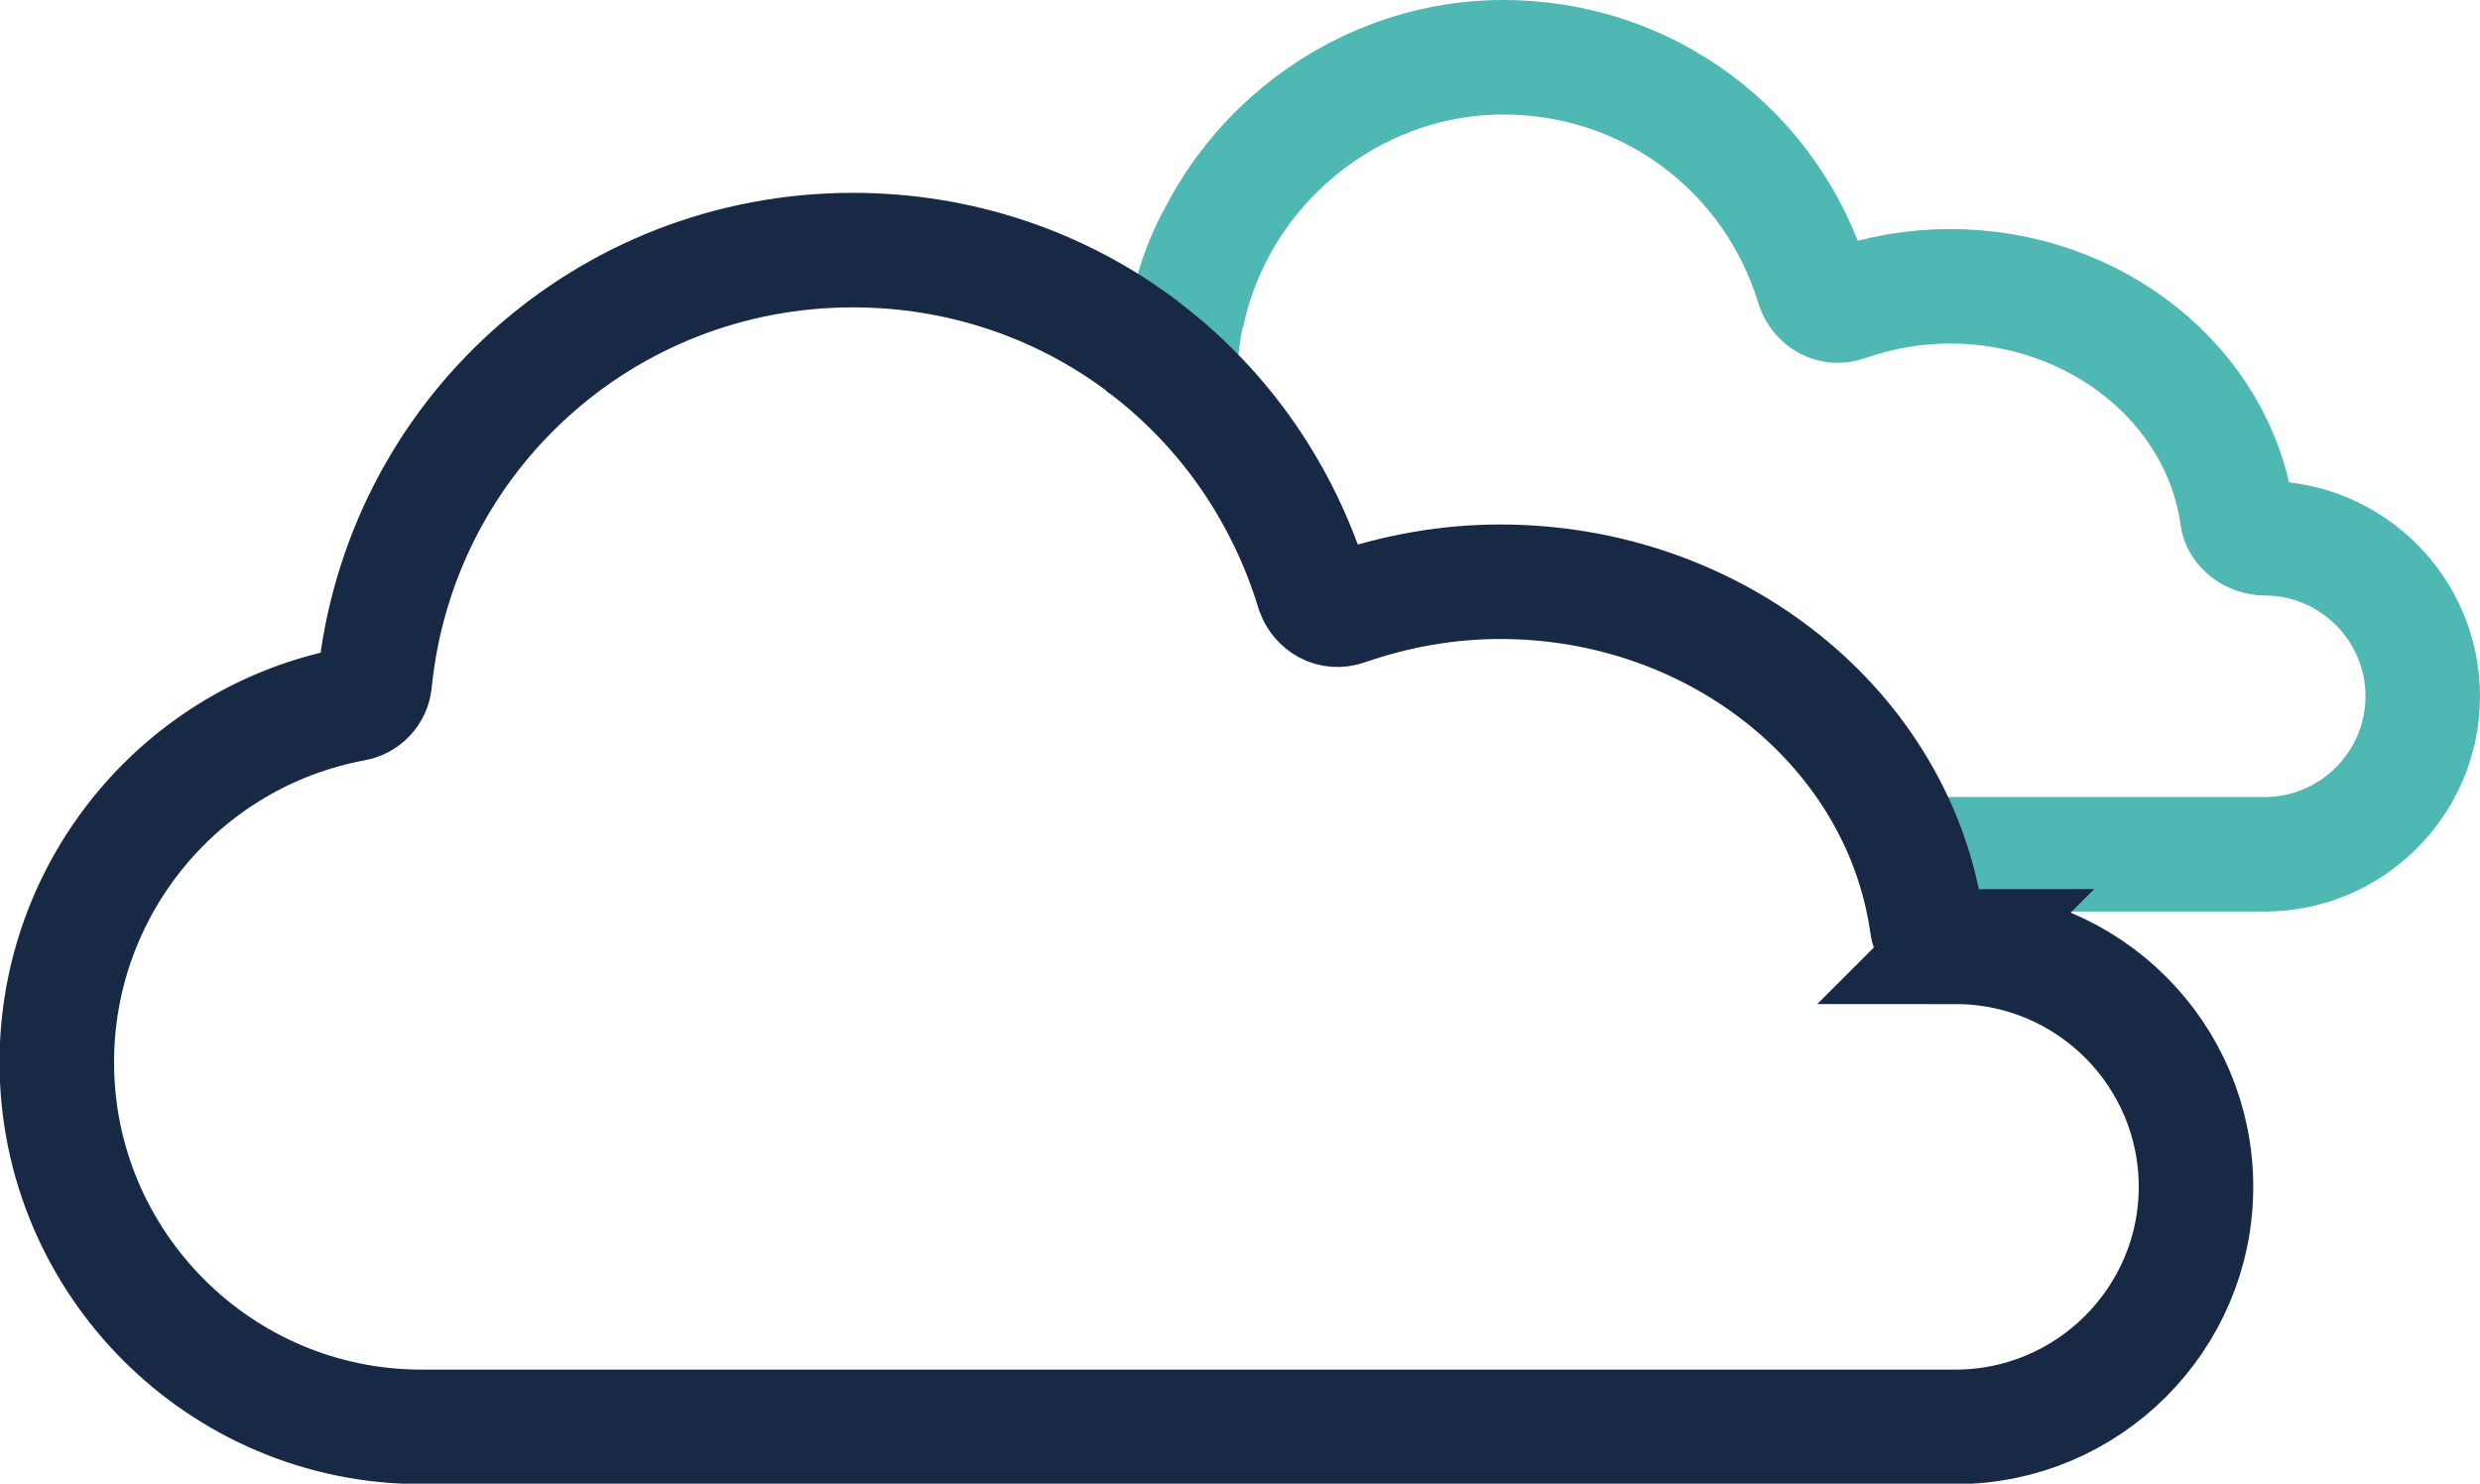 <?xml version="1.0" encoding="UTF-8"?>
<svg id="Layer_1" data-name="Layer 1" xmlns="http://www.w3.org/2000/svg" viewBox="0 0 54.14 32.39">
  <defs>
    <style>
      .cls-1 {
        stroke: #172945;
      }

      .cls-1, .cls-2 {
        stroke-width: 2.5px;
      }

      .cls-1, .cls-2, .cls-3 {
        fill: none;
        stroke-miterlimit: 10;
      }

      .cls-2 {
        stroke: #4fb8b3;
      }

      .cls-3 {
        stroke: #010101;
        stroke-width: 1.37px;
      }
    </style>
  </defs>
  <path class="cls-2" d="M41.66,18.65h7.78c1.9,0,3.45-1.55,3.45-3.45,0-1.9-1.55-3.45-3.45-3.45h0c-.27,0-.57-.2-.6-.47-.4-2.87-3.09-5.03-6.27-5.03-.77,0-1.53.13-2.27.39-.14.05-.3.04-.43-.03-.13-.07-.23-.19-.28-.33-.91-3.01-3.63-5.03-6.77-5.03-3.34,0-6.25,2.42-6.91,5.66"/>
  <path class="cls-2" d="M26.48,5.23c-.44.83-.65,1.76-.72,2.75"/>
  <g>
    <path class="cls-3" d="M42.7,20.66c-.27,0-.6-.19-.63-.46-.6-4.28-4.6-7.5-9.32-7.5-1.14,0-2.27.2-3.37.58-.14.05-.3.04-.43-.03-.13-.07-.23-.19-.28-.33-.66-2.17-1.95-3.99-3.64-5.29-.05-.03-.1-.07-.14-.11-1.76-1.31-3.94-2.06-6.27-2.06-5.41,0-9.9,4.06-10.44,9.43-.02.24-.21.44-.45.48-3.76.7-6.49,3.99-6.49,7.82,0,4.39,3.57,7.96,7.96,7.96h33.49c2.89,0,5.25-2.35,5.25-5.24,0-2.89-2.35-5.24-5.25-5.24h0Z"/>
    <path class="cls-1" d="M42.7,20.66c-.27,0-.6-.19-.63-.46-.6-4.28-4.6-7.5-9.32-7.5-1.14,0-2.27.2-3.37.58-.14.05-.3.04-.43-.03-.13-.07-.23-.19-.28-.33-.66-2.17-1.95-3.99-3.64-5.29-.05-.03-.1-.07-.14-.11-1.76-1.31-3.94-2.06-6.27-2.06-5.41,0-9.9,4.06-10.44,9.43-.02.24-.21.44-.45.48-3.76.7-6.49,3.99-6.49,7.82,0,4.39,3.57,7.96,7.96,7.96h33.49c2.89,0,5.25-2.35,5.25-5.24,0-2.89-2.35-5.24-5.25-5.24h0Z"/>
  </g>
</svg>